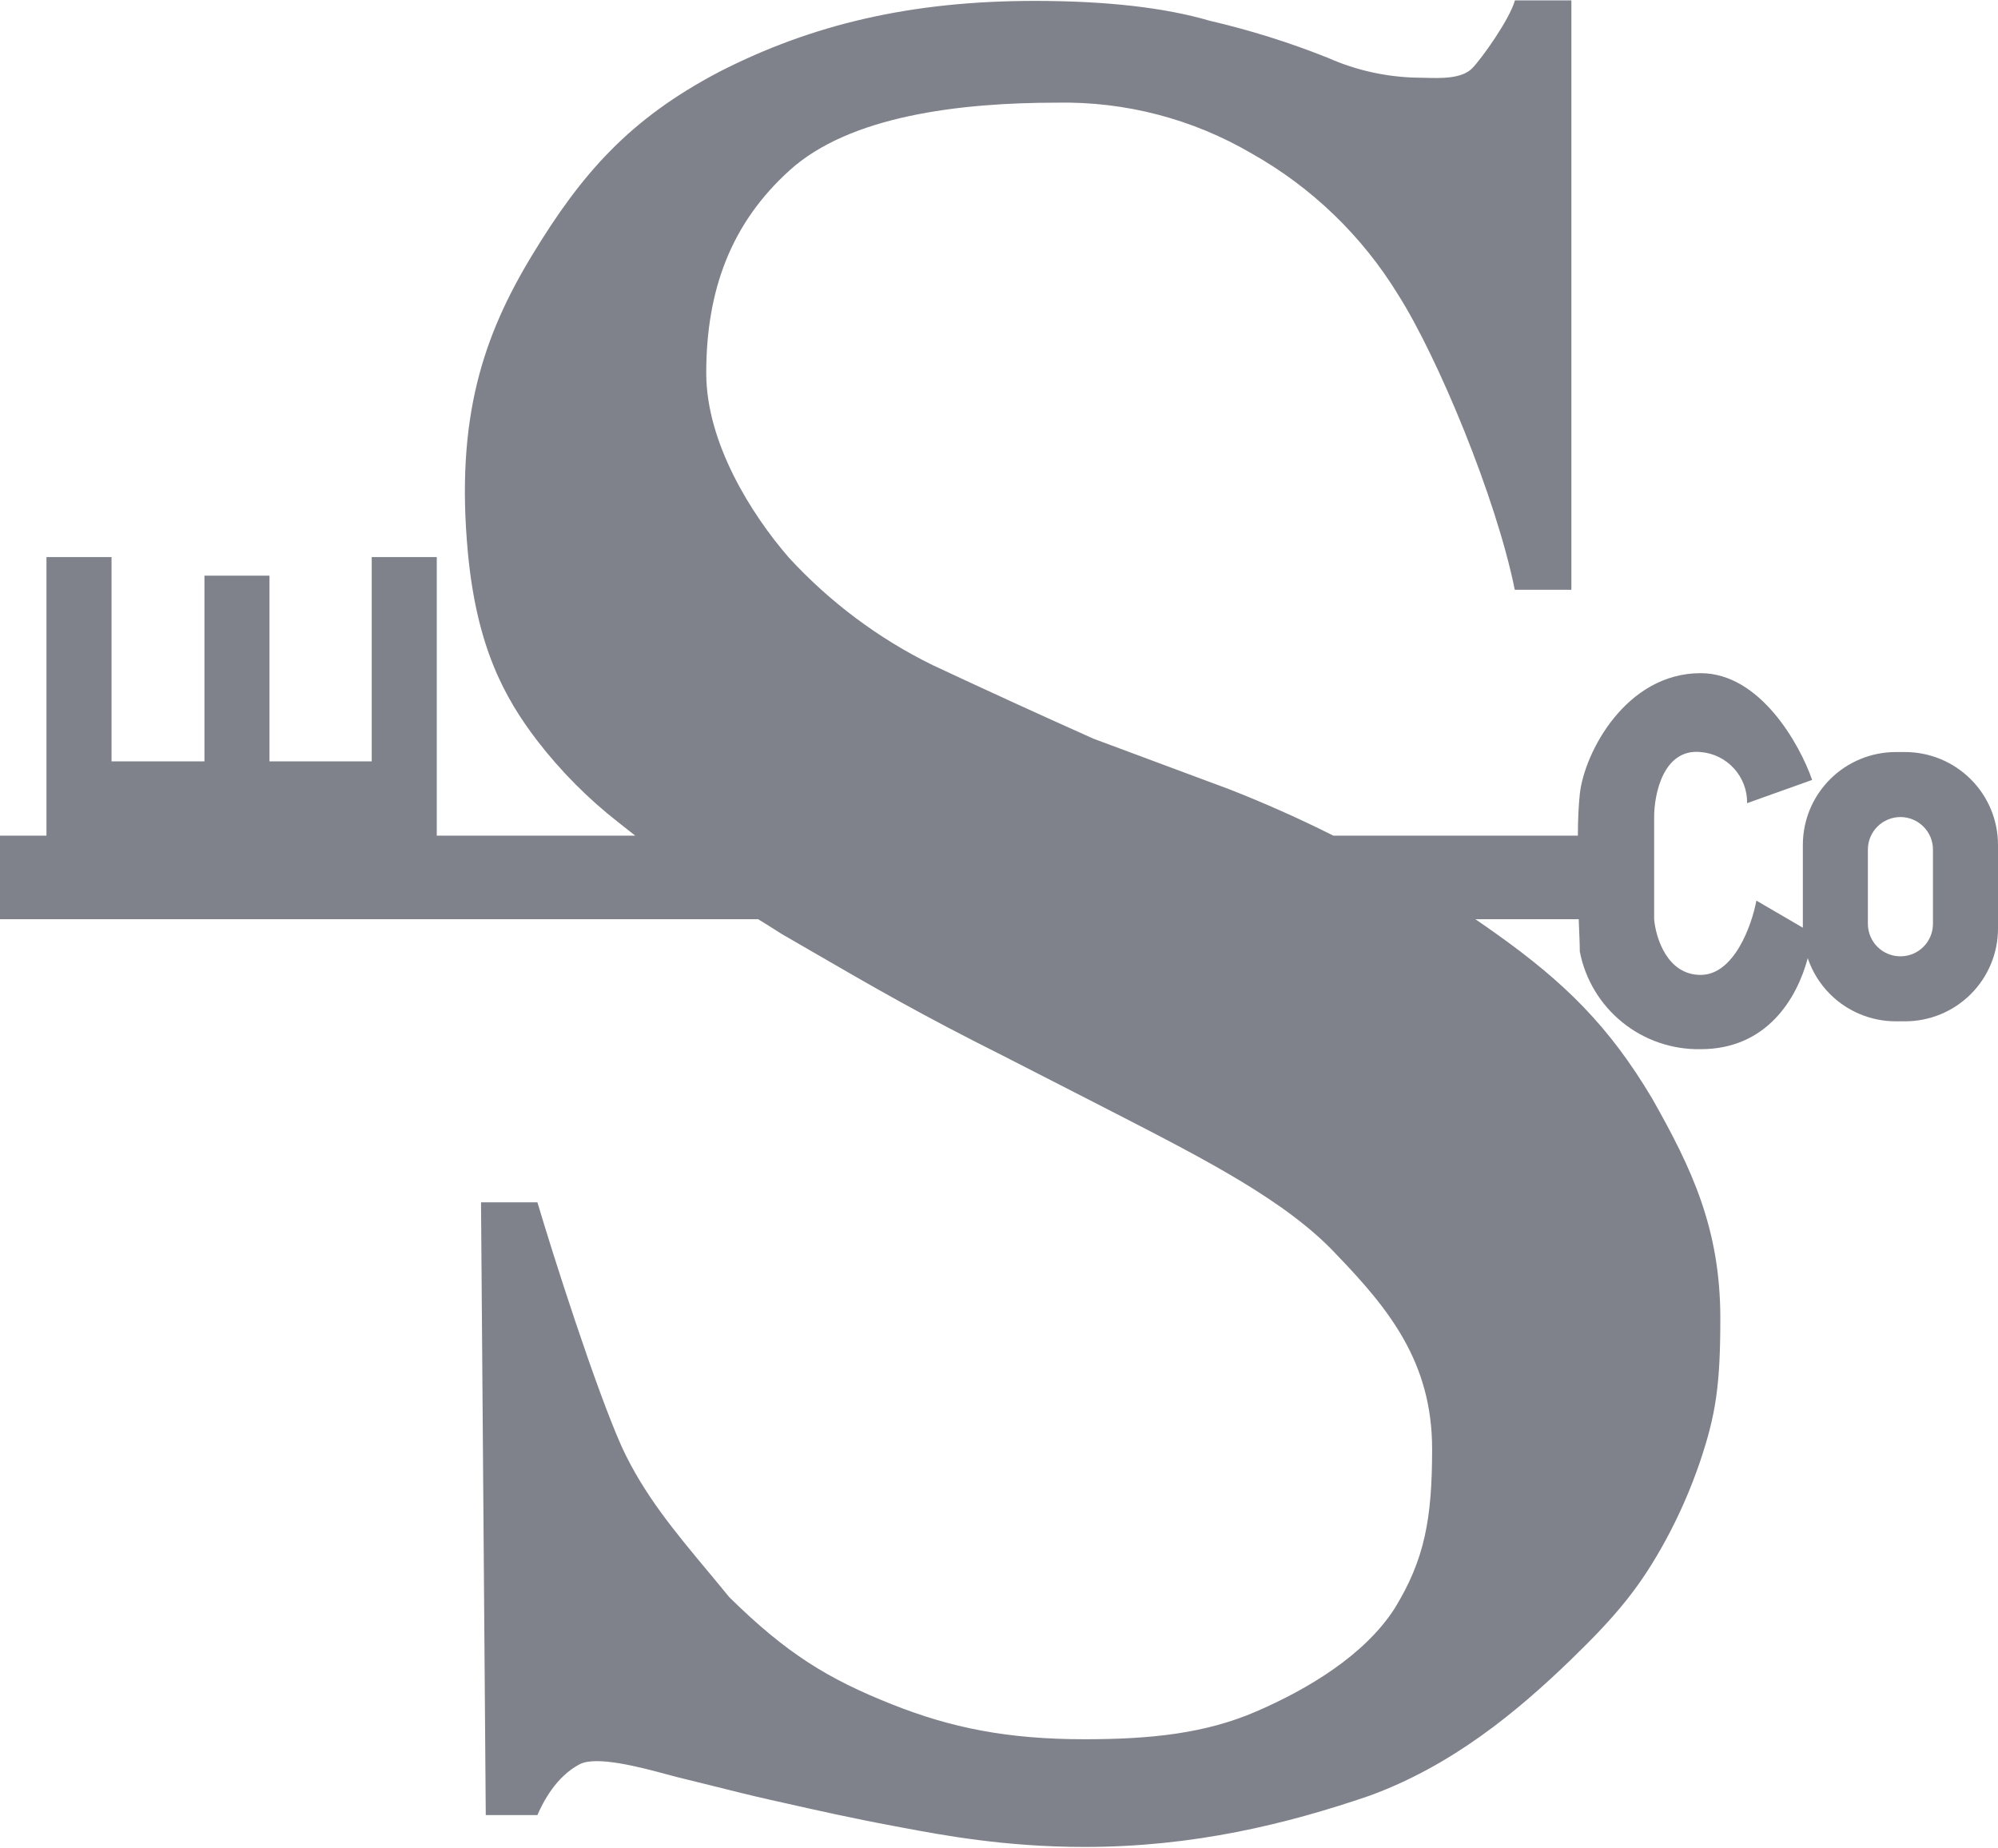 <svg width="40" height="37" viewBox="0 0 40 37" fill="none" xmlns="http://www.w3.org/2000/svg">
<g clip-path="url(#clip0_4409_223)">
<path fill-rule="evenodd" clip-rule="evenodd" d="M21.712 36.971C20.123 36.971 18.858 36.733 18.061 36.583L17.911 36.555C17.038 36.392 16.348 36.236 15.683 36.086L15.405 36.024C15.044 35.943 14.627 35.839 14.218 35.736C14.001 35.682 13.785 35.628 13.581 35.579C13.521 35.564 13.442 35.543 13.35 35.518C12.845 35.382 11.944 35.139 11.606 35.315C11.135 35.56 10.873 36.069 10.759 36.333H9.725L9.63 24.067H10.759C11.06 25.085 11.926 27.801 12.452 28.971C12.887 29.911 13.5 30.647 14.168 31.448C14.309 31.618 14.453 31.79 14.597 31.968C15.745 33.099 16.574 33.608 17.869 34.121C19.038 34.585 20.167 34.815 21.712 34.815C23.029 34.815 24.13 34.702 25.155 34.257C26.18 33.813 27.318 33.135 27.921 32.196C28.523 31.215 28.671 30.399 28.671 29.005C28.671 27.269 27.808 26.204 26.753 25.109C25.77 24.054 24.161 23.227 22.343 22.292L22.343 22.292L22.34 22.291C22.213 22.226 22.084 22.16 21.955 22.093L20.074 21.13C18.439 20.311 17.515 19.776 16.252 19.044C16.061 18.934 15.862 18.819 15.652 18.697C15.476 18.584 15.32 18.487 15.178 18.4H0V16.727H0.93V11.151H2.233V15.24H4.093V11.523H5.395V15.24H7.442V11.151H8.744V16.727H12.717C12.614 16.646 12.504 16.56 12.387 16.467C11.776 15.991 11.228 15.439 10.755 14.826C10.093 13.96 9.544 12.943 9.367 11.062C9.116 8.364 9.674 6.719 10.659 5.098C11.643 3.477 12.603 2.377 14.409 1.433C16.253 0.491 18.233 0.018 20.714 0.018C22.143 0.018 23.31 0.15 24.214 0.414C25.022 0.602 25.815 0.85 26.586 1.158C27.137 1.403 27.732 1.537 28.335 1.554C28.39 1.554 28.451 1.555 28.515 1.557C28.844 1.567 29.261 1.579 29.47 1.37C29.656 1.184 30.225 0.385 30.329 0.007H31.459V11.806H30.326C29.953 9.958 28.783 7.148 27.993 5.903C27.273 4.725 26.264 3.751 25.061 3.074C23.881 2.382 22.532 2.029 21.165 2.055C19.209 2.055 17.006 2.319 15.803 3.414C14.636 4.47 14.139 5.808 14.139 7.468C14.139 8.863 15.042 10.298 15.795 11.164C16.613 12.053 17.589 12.783 18.674 13.315C19.803 13.843 20.876 14.333 21.892 14.787L24.608 15.798C25.318 16.076 26.014 16.386 26.693 16.727H31.589C31.589 16.389 31.606 16.093 31.628 15.891C31.721 15.054 32.558 13.475 34.047 13.475C35.237 13.475 36.032 14.9 36.279 15.612L34.977 16.077C34.981 15.82 34.887 15.572 34.714 15.382C34.541 15.192 34.303 15.075 34.047 15.054C33.302 14.98 33.116 15.891 33.116 16.355V18.4C33.148 18.772 33.377 19.515 34.047 19.515C34.716 19.515 35.07 18.524 35.163 18.028L36.093 18.57V16.913C36.093 16.42 36.289 15.947 36.638 15.599C36.987 15.25 37.46 15.054 37.953 15.054H38.139C38.633 15.054 39.106 15.25 39.455 15.599C39.804 15.947 40 16.42 40 16.913V18.586C40 19.079 39.804 19.551 39.455 19.9C39.106 20.248 38.633 20.444 38.139 20.444H37.953C37.46 20.444 36.987 20.248 36.638 19.9C36.434 19.696 36.282 19.449 36.191 19.18C35.979 19.979 35.377 21.002 34.047 21.002C33.478 21.012 32.924 20.823 32.482 20.466C32.039 20.109 31.737 19.608 31.628 19.05C31.628 18.939 31.622 18.817 31.617 18.683C31.613 18.594 31.609 18.5 31.606 18.4H29.537C29.677 18.495 29.816 18.592 29.953 18.69C31.326 19.667 32.215 20.541 33.076 21.989C33.867 23.385 34.441 24.592 34.441 26.389C34.441 27.716 34.353 28.317 34.033 29.263C33.852 29.795 33.627 30.311 33.36 30.806C32.846 31.756 32.368 32.332 31.459 33.213C30.368 34.269 29.07 35.343 27.414 35.947C25.756 36.514 23.894 36.971 21.712 36.971ZM37.586 16.546C37.708 16.424 37.874 16.355 38.047 16.355C38.219 16.355 38.385 16.424 38.507 16.546C38.629 16.668 38.698 16.833 38.698 17.006V18.493C38.698 18.665 38.629 18.831 38.507 18.953C38.385 19.075 38.219 19.143 38.047 19.143C37.874 19.143 37.708 19.075 37.586 18.953C37.464 18.831 37.395 18.665 37.395 18.493V17.006C37.395 16.833 37.464 16.668 37.586 16.546Z" fill="#7F828B"/>
</g>
<defs>
<clipPath id="clip0_4409_223">
<rect width="40" height="37" fill="white"/>
</clipPath>
</defs>
</svg>
